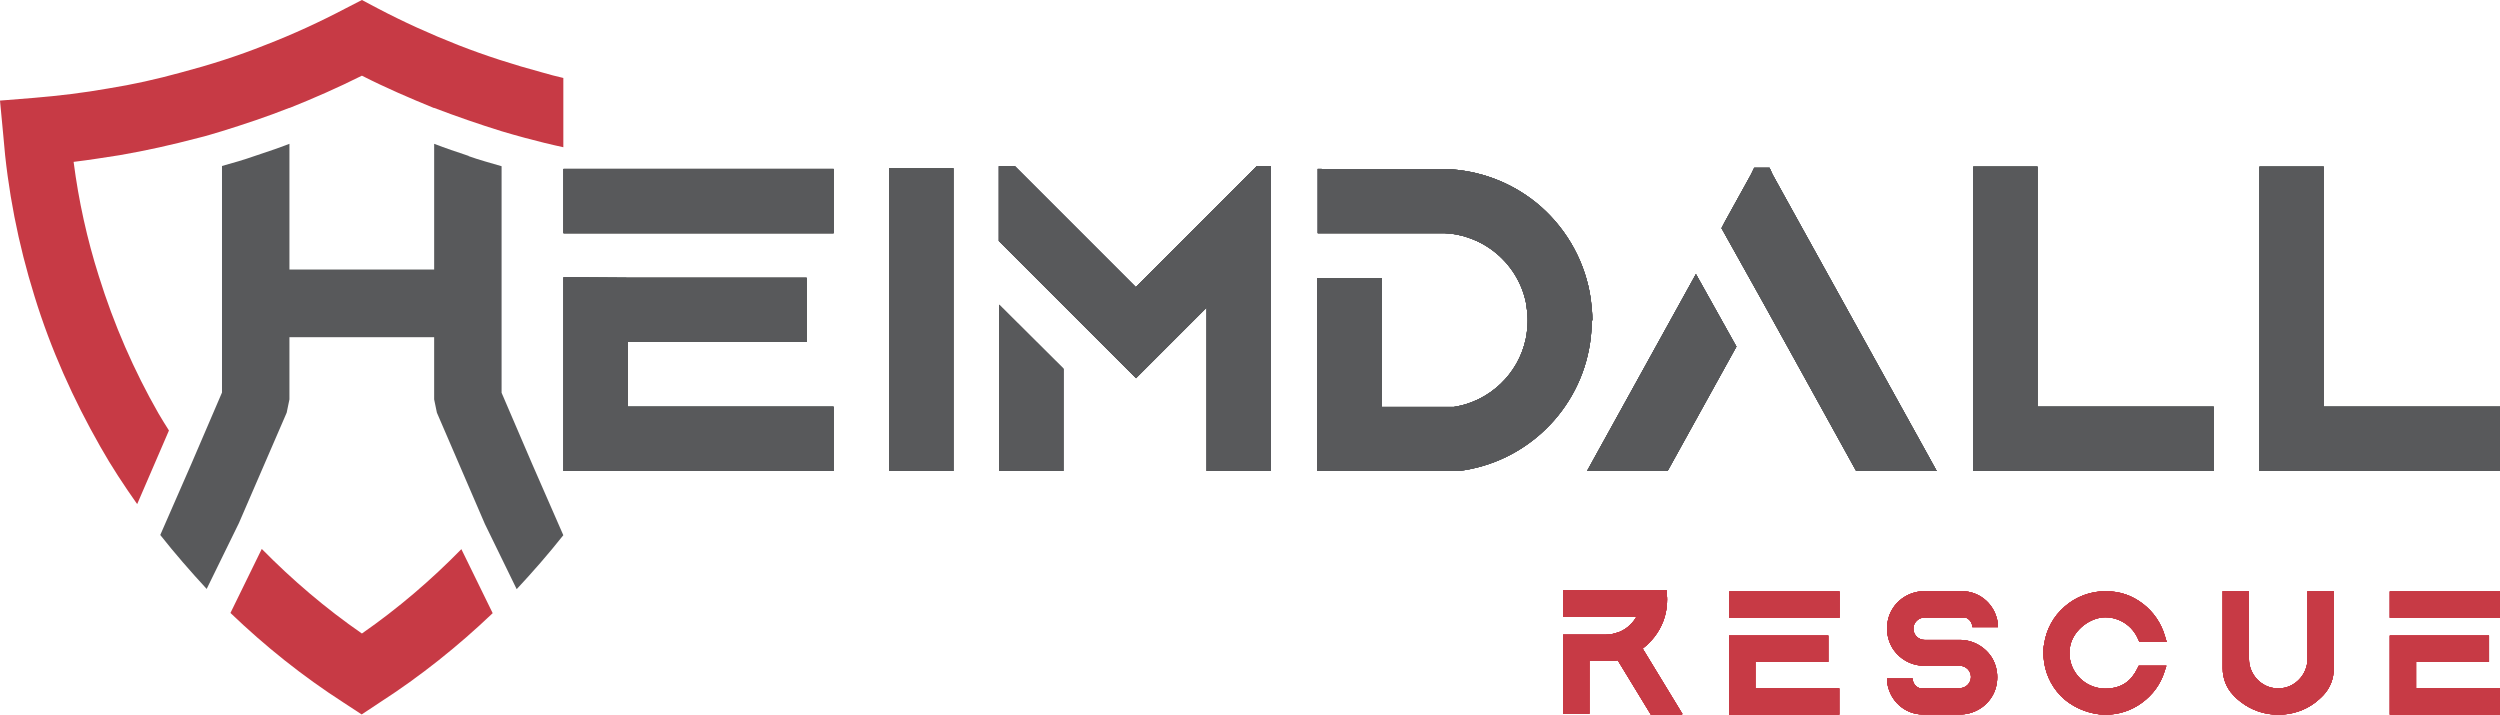 <?xml version="1.0" encoding="UTF-8"?>
<svg xmlns="http://www.w3.org/2000/svg" id="Layer_1" version="1.1" viewBox="0 0 1093.5 312.6">
  <defs>
    <style>
      .st0 {
        fill: #c73a45;
      }

      .st1 {
        fill: #58595b;
      }
    </style>
  </defs>
  <g>
    <g>
      <path class="st1" d="M364.6,73.9v28.1h-118.1v-28.1h118.1ZM274.6,177.9h90v28.1h-118.1v-84.7l28.1.2h78.2v28.1h-78.2v28.4h0Z"></path>
      <path class="st1" d="M417,73.6v132.4h-28.1V73.6h28.1Z"></path>
      <path class="st1" d="M555.9,72.9v133.1h-28.1v-71.5l-14.9,14.9-5.7,5.7-1.5,1.5-5.1,5.1-3.7,3.7-18.9-18.9-13-13-28.1-28.1v-32.7h7l26.7,26.7,26.2,26.2,52.9-52.9h6.1v.2ZM437,133.3l28.1,28v44.7h-28.1v-72.7Z"></path>
      <path class="st1" d="M696.2,140.2c0,3.3-.2,6.5-.7,9.7-4.3,29.4-28,52.5-57.5,56.1h-61.8v-84.4h28.1v56.4h31.6c15.6-2.4,28.3-14.4,31.5-29.9.5-2.6.8-5.2.8-7.9s-.3-5.1-.7-7.6c-1.8-9.1-7-17.3-14.4-22.9-4.6-3.5-9.8-5.8-15.4-7-1.9-.4-3.9-.6-5.8-.7h-55.5v-28.1l58.8.2c14.4,1.1,28,6.8,38.9,16.4,11.8,10.5,19.5,24.8,21.7,40.3.4,3.1.7,6.2.7,9.3h-.3Z"></path>
      <path class="st1" d="M741.8,119.9l17.7,31.7-28.6,51.7-1.5,2.7h-35.2l4.3-7.8s43.3-78.3,43.3-78.3ZM847.1,206h-35.2l-1.5-2.7-26.3-47.6-12.9-23.3-.5-.9-17.7-31.7h0c0,0,1.4-2.7,1.4-2.7l11.5-20.8,1.4-2.9h6.7l1.3,2.9,11.5,20.8,56,101.1,4.3,7.8h0Z"></path>
      <path class="st1" d="M968.3,177.9v28.1h-105.2V72.9h28.1v105h77.1Z"></path>
      <path class="st1" d="M1093.5,177.9v28.1h-105.2V72.9h28.1v105h77.1Z"></path>
      <path class="st0" d="M735.5,312.6h-13.4l-.6-1-13.9-22.8c-.4,0-.7.1-1,.2h-11.4v23.2h-11.5v-34.6h18.5c2.1,0,4.1-.4,6-1.2h.2c1.8-.8,3.4-1.8,4.7-3.2,1.1-1,2-2.2,2.7-3.5h-32.1v-11.5h45.3v2c.2.6.2,1.3.2,1.9,0,2-.2,4-.6,5.9-1.1,5.1-3.7,9.7-7.4,13.3-.4.4-.7.7-1,1,0,.1-.2.2-.4.3h0c0,.1-.3.2-.5.4,0,0-.2.2-.3.3,0,0,0,.1-.2.1h0c0,.1-.2.2-.3.3l15.4,25.3,2,3.3-.4.3Z"></path>
      <path class="st0" d="M804.6,258.7v11.5h-48.2v-11.5h48.2ZM767.8,301.1h36.7v11.5h-48.2v-34.6h43.4v11.5h-31.9v11.6Z"></path>
      <path class="st0" d="M871.5,288.1c1.4,2.5,2.1,5.3,2.1,8.1s-.7,5.7-2.1,8.1c-2.9,5.1-8.4,8.2-14.2,8.2h-16.2c-7.2,0-13.2-4.9-15.1-11.5-.4-1.3-.6-2.7-.6-4.2h11.2c0,1.9,1.2,3.6,3,4.2h17.6c2.7,0,4.9-2.2,4.9-4.9s-2.2-4.9-4.9-4.9h-15.5c-4.6,0-8.9-1.9-12-5.2-.8-.9-1.6-1.9-2.2-3-1.4-2.5-2.1-5.3-2.1-8.1s.7-5.7,2.1-8.1c2.9-5.1,8.4-8.2,14.2-8.2h16.5c7.2,0,13.2,4.9,15.1,11.5.4,1.3.6,2.7.6,4.2h-11.2c0-1.9-1.2-3.6-3-4.2h-17.9c-2.7,0-4.9,2.2-4.9,4.9s2.2,4.9,4.9,4.9h15.5c5.8,0,11.3,3.2,14.2,8.2h0Z"></path>
      <path class="st0" d="M947.6,291.1l-.9,2.8c-1.7,5.4-5.1,10-9.7,13.4-4.7,3.5-10.2,5.3-16.1,5.3s-12.8-2.4-17.8-6.6c-4.9-4.2-8.1-10.1-9-16.4-.2-1.3-.3-2.6-.3-4s0-2.6.3-3.8c.9-6.4,4.1-12.3,9-16.5,4.9-4.3,11.3-6.7,17.8-6.7s11.7,1.9,16.4,5.5c4.6,3.5,8,8.5,9.6,14l.8,2.7h-11.9l-.6-1.3c-2.5-5.8-8.1-9.5-14.4-9.5s-13.8,5.3-15.3,12.5c-.2,1-.3,2-.3,3.1s0,2.2.3,3.2c1.5,7.2,7.9,12.4,15.3,12.4s11.5-3.5,14.1-8.8l.6-1.2h12.1Z"></path>
      <path class="st0" d="M1020.8,258.7v33.7c0,4.4-1.6,8.5-4.5,11.6-1.1,1.2-2.3,2.2-3.5,3.2-4.7,3.6-10.3,5.4-16.3,5.4s-11.6-1.9-16.3-5.5c-1.3-1-2.5-2-3.5-3.2-2.9-3.1-4.5-7.2-4.5-11.6v-33.7h11.5v29.6c0,6.9,5.5,12.7,12.3,12.9h1c6.8-.2,12.3-6,12.3-12.9v-29.6h11.5Z"></path>
      <path class="st0" d="M1093.5,258.7v11.5h-48.2v-11.5h48.2ZM1056.8,301.1h36.7v11.5h-48.2v-34.6h43.4v11.5h-31.9v11.6Z"></path>
    </g>
    <g>
      <path class="st1" d="M364.6,73.9v28.1h-118.1v-28.1h118.1ZM274.6,177.9h90v28.1h-118.1v-84.7l28.1.2h78.2v28.1h-78.2v28.4h0Z"></path>
      <path class="st1" d="M417,73.6v132.4h-28.1V73.6h28.1Z"></path>
      <path class="st1" d="M555.9,72.9v133.1h-28.1v-71.5l-14.9,14.9-5.7,5.7-1.5,1.5-5.1,5.1-3.7,3.7-18.9-18.9-13-13-28.1-28.1v-32.7h7l26.7,26.7,26.2,26.2,52.9-52.9h6.1v.2ZM437,133.3l28.1,28v44.7h-28.1v-72.7Z"></path>
      <path class="st1" d="M696.2,140.2c0,3.3-.2,6.5-.7,9.7-4.3,29.4-28,52.5-57.5,56.1h-61.8v-84.4h28.1v56.4h31.6c15.6-2.4,28.3-14.4,31.5-29.9.5-2.6.8-5.2.8-7.9s-.3-5.1-.7-7.6c-1.8-9.1-7-17.3-14.4-22.9-4.6-3.5-9.8-5.8-15.4-7-1.9-.4-3.9-.6-5.8-.7h-55.5v-28.1l58.8.2c14.4,1.1,28,6.8,38.9,16.4,11.8,10.5,19.5,24.8,21.7,40.3.4,3.1.7,6.2.7,9.3h-.3Z"></path>
      <path class="st1" d="M741.8,119.9l17.7,31.7-28.6,51.7-1.5,2.7h-35.2l4.3-7.8s43.3-78.3,43.3-78.3ZM847.1,206h-35.2l-1.5-2.7-26.3-47.6-12.9-23.3-.5-.9-17.7-31.7h0c0,0,1.4-2.7,1.4-2.7l11.5-20.8,1.4-2.9h6.7l1.3,2.9,11.5,20.8,56,101.1,4.3,7.8h0Z"></path>
      <path class="st1" d="M968.3,177.9v28.1h-105.2V72.9h28.1v105h77.1Z"></path>
      <path class="st1" d="M1093.5,177.9v28.1h-105.2V72.9h28.1v105h77.1Z"></path>
      <path class="st0" d="M735.5,312.6h-13.4l-.6-1-13.9-22.8c-.4,0-.7.1-1,.2h-11.4v23.2h-11.5v-34.6h18.5c2.1,0,4.1-.4,6-1.2h.2c1.8-.8,3.4-1.8,4.7-3.2,1.1-1,2-2.2,2.7-3.5h-32.1v-11.5h45.3v2c.2.6.2,1.3.2,1.9,0,2-.2,4-.6,5.9-1.1,5.1-3.7,9.7-7.4,13.3-.4.4-.7.7-1,1,0,.1-.2.2-.4.3h0c0,.1-.3.2-.5.4,0,0-.2.2-.3.3,0,0,0,.1-.2.1h0c0,.1-.2.2-.3.3l15.4,25.3,2,3.3-.4.3Z"></path>
      <path class="st0" d="M804.6,258.7v11.5h-48.2v-11.5h48.2ZM767.8,301.1h36.7v11.5h-48.2v-34.6h43.4v11.5h-31.9v11.6Z"></path>
      <path class="st0" d="M871.5,288.1c1.4,2.5,2.1,5.3,2.1,8.1s-.7,5.7-2.1,8.1c-2.9,5.1-8.4,8.2-14.2,8.2h-16.2c-7.2,0-13.2-4.9-15.1-11.5-.4-1.3-.6-2.7-.6-4.2h11.2c0,1.9,1.2,3.6,3,4.2h17.6c2.7,0,4.9-2.2,4.9-4.9s-2.2-4.9-4.9-4.9h-15.5c-4.6,0-8.9-1.9-12-5.2-.8-.9-1.6-1.9-2.2-3-1.4-2.5-2.1-5.3-2.1-8.1s.7-5.7,2.1-8.1c2.9-5.1,8.4-8.2,14.2-8.2h16.5c7.2,0,13.2,4.9,15.1,11.5.4,1.3.6,2.7.6,4.2h-11.2c0-1.9-1.2-3.6-3-4.2h-17.9c-2.7,0-4.9,2.2-4.9,4.9s2.2,4.9,4.9,4.9h15.5c5.8,0,11.3,3.2,14.2,8.2h0Z"></path>
      <path class="st0" d="M947.6,291.1l-.9,2.8c-1.7,5.4-5.1,10-9.7,13.4-4.7,3.5-10.2,5.3-16.1,5.3s-12.8-2.4-17.8-6.6c-4.9-4.2-8.1-10.1-9-16.4-.2-1.3-.3-2.6-.3-4s0-2.6.3-3.8c.9-6.4,4.1-12.3,9-16.5,4.9-4.3,11.3-6.7,17.8-6.7s11.7,1.9,16.4,5.5c4.6,3.5,8,8.5,9.6,14l.8,2.7h-11.9l-.6-1.3c-2.5-5.8-8.1-9.5-14.4-9.5s-13.8,5.3-15.3,12.5c-.2,1-.3,2-.3,3.1s0,2.2.3,3.2c1.5,7.2,7.9,12.4,15.3,12.4s11.5-3.5,14.1-8.8l.6-1.2h12.1Z"></path>
      <path class="st0" d="M1020.8,258.7v33.7c0,4.4-1.6,8.5-4.5,11.6-1.1,1.2-2.3,2.2-3.5,3.2-4.7,3.6-10.3,5.4-16.3,5.4s-11.6-1.9-16.3-5.5c-1.3-1-2.5-2-3.5-3.2-2.9-3.1-4.5-7.2-4.5-11.6v-33.7h11.5v29.6c0,6.9,5.5,12.7,12.3,12.9h1c6.8-.2,12.3-6,12.3-12.9v-29.6h11.5Z"></path>
      <path class="st0" d="M1093.5,258.7v11.5h-48.2v-11.5h48.2ZM1056.8,301.1h36.7v11.5h-48.2v-34.6h43.4v11.5h-31.9v11.6Z"></path>
    </g>
    <g>
      <path class="st1" d="M364.6,73.9v28.1h-118.1v-28.1h118.1ZM274.6,177.9h90v28.1h-118.1v-84.7l28.1.2h78.2v28.1h-78.2v28.4h0Z"></path>
      <path class="st1" d="M417,73.6v132.4h-28.1V73.6h28.1Z"></path>
      <path class="st1" d="M555.9,72.9v133.1h-28.1v-71.5l-14.9,14.9-5.7,5.7-1.5,1.5-5.1,5.1-3.7,3.7-18.9-18.9-13-13-28.1-28.1v-32.7h7l26.7,26.7,26.2,26.2,52.9-52.9h6.1v.2ZM437,133.3l28.1,28v44.7h-28.1v-72.7Z"></path>
      <path class="st1" d="M696.2,140.2c0,3.3-.2,6.5-.7,9.7-4.3,29.4-28,52.5-57.5,56.1h-61.8v-84.4h28.1v56.4h31.6c15.6-2.4,28.3-14.4,31.5-29.9.5-2.6.8-5.2.8-7.9s-.3-5.1-.7-7.6c-1.8-9.1-7-17.3-14.4-22.9-4.6-3.5-9.8-5.8-15.4-7-1.9-.4-3.9-.6-5.8-.7h-55.5v-28.1l58.8.2c14.4,1.1,28,6.8,38.9,16.4,11.8,10.5,19.5,24.8,21.7,40.3.4,3.1.7,6.2.7,9.3h-.3Z"></path>
      <path class="st1" d="M741.8,119.9l17.7,31.7-28.6,51.7-1.5,2.7h-35.2l4.3-7.8s43.3-78.3,43.3-78.3ZM847.1,206h-35.2l-1.5-2.7-26.3-47.6-12.9-23.3-.5-.9-17.7-31.7h0c0,0,1.4-2.7,1.4-2.7l11.5-20.8,1.4-2.9h6.7l1.3,2.9,11.5,20.8,56,101.1,4.3,7.8h0Z"></path>
      <path class="st1" d="M968.3,177.9v28.1h-105.2V72.9h28.1v105h77.1Z"></path>
      <path class="st1" d="M1093.5,177.9v28.1h-105.2V72.9h28.1v105h77.1Z"></path>
      <path class="st0" d="M735.5,312.6h-13.4l-.6-1-13.9-22.8c-.4,0-.7.1-1,.2h-11.4v23.2h-11.5v-34.6h18.5c2.1,0,4.1-.4,6-1.2h.2c1.8-.8,3.4-1.8,4.7-3.2,1.1-1,2-2.2,2.7-3.5h-32.1v-11.5h45.3v2c.2.6.2,1.3.2,1.9,0,2-.2,4-.6,5.9-1.1,5.1-3.7,9.7-7.4,13.3-.4.4-.7.7-1,1,0,.1-.2.2-.4.3h0c0,.1-.3.2-.5.4,0,0-.2.2-.3.3,0,0,0,.1-.2.1h0c0,.1-.2.2-.3.3l15.4,25.3,2,3.3-.4.3Z"></path>
      <path class="st0" d="M804.6,258.7v11.5h-48.2v-11.5h48.2ZM767.8,301.1h36.7v11.5h-48.2v-34.6h43.4v11.5h-31.9v11.6Z"></path>
      <path class="st0" d="M871.5,288.1c1.4,2.5,2.1,5.3,2.1,8.1s-.7,5.7-2.1,8.1c-2.9,5.1-8.4,8.2-14.2,8.2h-16.2c-7.2,0-13.2-4.9-15.1-11.5-.4-1.3-.6-2.7-.6-4.2h11.2c0,1.9,1.2,3.6,3,4.2h17.6c2.7,0,4.9-2.2,4.9-4.9s-2.2-4.9-4.9-4.9h-15.5c-4.6,0-8.9-1.9-12-5.2-.8-.9-1.6-1.9-2.2-3-1.4-2.5-2.1-5.3-2.1-8.1s.7-5.7,2.1-8.1c2.9-5.1,8.4-8.2,14.2-8.2h16.5c7.2,0,13.2,4.9,15.1,11.5.4,1.3.6,2.7.6,4.2h-11.2c0-1.9-1.2-3.6-3-4.2h-17.9c-2.7,0-4.9,2.2-4.9,4.9s2.2,4.9,4.9,4.9h15.5c5.8,0,11.3,3.2,14.2,8.2h0Z"></path>
      <path class="st0" d="M947.6,291.1l-.9,2.8c-1.7,5.4-5.1,10-9.7,13.4-4.7,3.5-10.2,5.3-16.1,5.3s-12.8-2.4-17.8-6.6c-4.9-4.2-8.1-10.1-9-16.4-.2-1.3-.3-2.6-.3-4s0-2.6.3-3.8c.9-6.4,4.1-12.3,9-16.5,4.9-4.3,11.3-6.7,17.8-6.7s11.7,1.9,16.4,5.5c4.6,3.5,8,8.5,9.6,14l.8,2.7h-11.9l-.6-1.3c-2.5-5.8-8.1-9.5-14.4-9.5s-13.8,5.3-15.3,12.5c-.2,1-.3,2-.3,3.1s0,2.2.3,3.2c1.5,7.2,7.9,12.4,15.3,12.4s11.5-3.5,14.1-8.8l.6-1.2h12.1Z"></path>
      <path class="st0" d="M1020.8,258.7v33.7c0,4.4-1.6,8.5-4.5,11.6-1.1,1.2-2.3,2.2-3.5,3.2-4.7,3.6-10.3,5.4-16.3,5.4s-11.6-1.9-16.3-5.5c-1.3-1-2.5-2-3.5-3.2-2.9-3.1-4.5-7.2-4.5-11.6v-33.7h11.5v29.6c0,6.9,5.5,12.7,12.3,12.9h1c6.8-.2,12.3-6,12.3-12.9v-29.6h11.5Z"></path>
      <path class="st0" d="M1093.5,258.7v11.5h-48.2v-11.5h48.2ZM1056.8,301.1h36.7v11.5h-48.2v-34.6h43.4v11.5h-31.9v11.6Z"></path>
    </g>
    <g>
      <path class="st1" d="M364.6,73.9v28.1h-118.1v-28.1h118.1ZM274.6,177.9h90v28.1h-118.1v-84.7l28.1.2h78.2v28.1h-78.2v28.4h0Z"></path>
      <path class="st1" d="M417,73.6v132.4h-28.1V73.6h28.1Z"></path>
      <path class="st1" d="M555.9,72.9v133.1h-28.1v-71.5l-14.9,14.9-5.7,5.7-1.5,1.5-5.1,5.1-3.7,3.7-18.9-18.9-13-13-28.1-28.1v-32.7h7l26.7,26.7,26.2,26.2,52.9-52.9h6.1v.2ZM437,133.3l28.1,28v44.7h-28.1v-72.7Z"></path>
      <path class="st1" d="M696.2,140.2c0,3.3-.2,6.5-.7,9.7-4.3,29.4-28,52.5-57.5,56.1h-61.8v-84.4h28.1v56.4h31.6c15.6-2.4,28.3-14.4,31.5-29.9.5-2.6.8-5.2.8-7.9s-.3-5.1-.7-7.6c-1.8-9.1-7-17.3-14.4-22.9-4.6-3.5-9.8-5.8-15.4-7-1.9-.4-3.9-.6-5.8-.7h-55.5v-28.1l58.8.2c14.4,1.1,28,6.8,38.9,16.4,11.8,10.5,19.5,24.8,21.7,40.3.4,3.1.7,6.2.7,9.3h-.3Z"></path>
      <path class="st1" d="M741.8,119.9l17.7,31.7-28.6,51.7-1.5,2.7h-35.2l4.3-7.8s43.3-78.3,43.3-78.3ZM847.1,206h-35.2l-1.5-2.7-26.3-47.6-12.9-23.3-.5-.9-17.7-31.7h0c0,0,1.4-2.7,1.4-2.7l11.5-20.8,1.4-2.9h6.7l1.3,2.9,11.5,20.8,56,101.1,4.3,7.8h0Z"></path>
      <path class="st1" d="M968.3,177.9v28.1h-105.2V72.9h28.1v105h77.1Z"></path>
      <path class="st1" d="M1093.5,177.9v28.1h-105.2V72.9h28.1v105h77.1Z"></path>
      <path class="st0" d="M735.5,312.6h-13.4l-.6-1-13.9-22.8c-.4,0-.7.1-1,.2h-11.4v23.2h-11.5v-34.6h18.5c2.1,0,4.1-.4,6-1.2h.2c1.8-.8,3.4-1.8,4.7-3.2,1.1-1,2-2.2,2.7-3.5h-32.1v-11.5h45.3v2c.2.6.2,1.3.2,1.9,0,2-.2,4-.6,5.9-1.1,5.1-3.7,9.7-7.4,13.3-.4.4-.7.7-1,1,0,.1-.2.2-.4.3h0c0,.1-.3.2-.5.4,0,0-.2.2-.3.3,0,0,0,.1-.2.1h0c0,.1-.2.2-.3.3l15.4,25.3,2,3.3-.4.3Z"></path>
      <path class="st0" d="M804.6,258.7v11.5h-48.2v-11.5h48.2ZM767.8,301.1h36.7v11.5h-48.2v-34.6h43.4v11.5h-31.9v11.6Z"></path>
      <path class="st0" d="M871.5,288.1c1.4,2.5,2.1,5.3,2.1,8.1s-.7,5.7-2.1,8.1c-2.9,5.1-8.4,8.2-14.2,8.2h-16.2c-7.2,0-13.2-4.9-15.1-11.5-.4-1.3-.6-2.7-.6-4.2h11.2c0,1.9,1.2,3.6,3,4.2h17.6c2.7,0,4.9-2.2,4.9-4.9s-2.2-4.9-4.9-4.9h-15.5c-4.6,0-8.9-1.9-12-5.2-.8-.9-1.6-1.9-2.2-3-1.4-2.5-2.1-5.3-2.1-8.1s.7-5.7,2.1-8.1c2.9-5.1,8.4-8.2,14.2-8.2h16.5c7.2,0,13.2,4.9,15.1,11.5.4,1.3.6,2.7.6,4.2h-11.2c0-1.9-1.2-3.6-3-4.2h-17.9c-2.7,0-4.9,2.2-4.9,4.9s2.2,4.9,4.9,4.9h15.5c5.8,0,11.3,3.2,14.2,8.2h0Z"></path>
      <path class="st0" d="M947.6,291.1l-.9,2.8c-1.7,5.4-5.1,10-9.7,13.4-4.7,3.5-10.2,5.3-16.1,5.3s-12.8-2.4-17.8-6.6c-4.9-4.2-8.1-10.1-9-16.4-.2-1.3-.3-2.6-.3-4s0-2.6.3-3.8c.9-6.4,4.1-12.3,9-16.5,4.9-4.3,11.3-6.7,17.8-6.7s11.7,1.9,16.4,5.5c4.6,3.5,8,8.5,9.6,14l.8,2.7h-11.9l-.6-1.3c-2.5-5.8-8.1-9.5-14.4-9.5s-13.8,5.3-15.3,12.5c-.2,1-.3,2-.3,3.1s0,2.2.3,3.2c1.5,7.2,7.9,12.4,15.3,12.4s11.5-3.5,14.1-8.8l.6-1.2h12.1Z"></path>
      <path class="st0" d="M1020.8,258.7v33.7c0,4.4-1.6,8.5-4.5,11.6-1.1,1.2-2.3,2.2-3.5,3.2-4.7,3.6-10.3,5.4-16.3,5.4s-11.6-1.9-16.3-5.5c-1.3-1-2.5-2-3.5-3.2-2.9-3.1-4.5-7.2-4.5-11.6v-33.7h11.5v29.6c0,6.9,5.5,12.7,12.3,12.9h1c6.8-.2,12.3-6,12.3-12.9v-29.6h11.5Z"></path>
      <path class="st0" d="M1093.5,258.7v11.5h-48.2v-11.5h48.2ZM1056.8,301.1h36.7v11.5h-48.2v-34.6h43.4v11.5h-31.9v11.6Z"></path>
    </g>
    <g>
      <path class="st1" d="M364.6,73.9v28.1h-118.1v-28.1h118.1ZM274.6,177.9h90v28.1h-118.1v-84.7l28.1.2h78.2v28.1h-78.2v28.4h0Z"></path>
      <path class="st1" d="M417,73.6v132.4h-28.1V73.6h28.1Z"></path>
      <path class="st1" d="M555.9,72.9v133.1h-28.1v-71.5l-14.9,14.9-5.7,5.7-1.5,1.5-5.1,5.1-3.7,3.7-18.9-18.9-13-13-28.1-28.1v-32.7h7l26.7,26.7,26.2,26.2,52.9-52.9h6.1v.2ZM437,133.3l28.1,28v44.7h-28.1v-72.7Z"></path>
      <path class="st1" d="M696.2,140.2c0,3.3-.2,6.5-.7,9.7-4.3,29.4-28,52.5-57.5,56.1h-61.8v-84.4h28.1v56.4h31.6c15.6-2.4,28.3-14.4,31.5-29.9.5-2.6.8-5.2.8-7.9s-.3-5.1-.7-7.6c-1.8-9.1-7-17.3-14.4-22.9-4.6-3.5-9.8-5.8-15.4-7-1.9-.4-3.9-.6-5.8-.7h-55.5v-28.1l58.8.2c14.4,1.1,28,6.8,38.9,16.4,11.8,10.5,19.5,24.8,21.7,40.3.4,3.1.7,6.2.7,9.3h-.3Z"></path>
      <path class="st1" d="M741.8,119.9l17.7,31.7-28.6,51.7-1.5,2.7h-35.2l4.3-7.8s43.3-78.3,43.3-78.3ZM847.1,206h-35.2l-1.5-2.7-26.3-47.6-12.9-23.3-.5-.9-17.7-31.7h0c0,0,1.4-2.7,1.4-2.7l11.5-20.8,1.4-2.9h6.7l1.3,2.9,11.5,20.8,56,101.1,4.3,7.8h0Z"></path>
      <path class="st1" d="M968.3,177.9v28.1h-105.2V72.9h28.1v105h77.1Z"></path>
      <path class="st1" d="M1093.5,177.9v28.1h-105.2V72.9h28.1v105h77.1Z"></path>
      <path class="st0" d="M735.5,312.6h-13.4l-.6-1-13.9-22.8c-.4,0-.7.1-1,.2h-11.4v23.2h-11.5v-34.6h18.5c2.1,0,4.1-.4,6-1.2h.2c1.8-.8,3.4-1.8,4.7-3.2,1.1-1,2-2.2,2.7-3.5h-32.1v-11.5h45.3v2c.2.6.2,1.3.2,1.9,0,2-.2,4-.6,5.9-1.1,5.1-3.7,9.7-7.4,13.3-.4.4-.7.7-1,1,0,.1-.2.2-.4.3h0c0,.1-.3.2-.5.4,0,0-.2.2-.3.3,0,0,0,.1-.2.1h0c0,.1-.2.2-.3.3l15.4,25.3,2,3.3-.4.3Z"></path>
      <path class="st0" d="M804.6,258.7v11.5h-48.2v-11.5h48.2ZM767.8,301.1h36.7v11.5h-48.2v-34.6h43.4v11.5h-31.9v11.6Z"></path>
      <path class="st0" d="M871.5,288.1c1.4,2.5,2.1,5.3,2.1,8.1s-.7,5.7-2.1,8.1c-2.9,5.1-8.4,8.2-14.2,8.2h-16.2c-7.2,0-13.2-4.9-15.1-11.5-.4-1.3-.6-2.7-.6-4.2h11.2c0,1.9,1.2,3.6,3,4.2h17.6c2.7,0,4.9-2.2,4.9-4.9s-2.2-4.9-4.9-4.9h-15.5c-4.6,0-8.9-1.9-12-5.2-.8-.9-1.6-1.9-2.2-3-1.4-2.5-2.1-5.3-2.1-8.1s.7-5.7,2.1-8.1c2.9-5.1,8.4-8.2,14.2-8.2h16.5c7.2,0,13.2,4.9,15.1,11.5.4,1.3.6,2.7.6,4.2h-11.2c0-1.9-1.2-3.6-3-4.2h-17.9c-2.7,0-4.9,2.2-4.9,4.9s2.2,4.9,4.9,4.9h15.5c5.8,0,11.3,3.2,14.2,8.2h0Z"></path>
      <path class="st0" d="M947.6,291.1l-.9,2.8c-1.7,5.4-5.1,10-9.7,13.4-4.7,3.5-10.2,5.3-16.1,5.3s-12.8-2.4-17.8-6.6c-4.9-4.2-8.1-10.1-9-16.4-.2-1.3-.3-2.6-.3-4s0-2.6.3-3.8c.9-6.4,4.1-12.3,9-16.5,4.9-4.3,11.3-6.7,17.8-6.7s11.7,1.9,16.4,5.5c4.6,3.5,8,8.5,9.6,14l.8,2.7h-11.9l-.6-1.3c-2.5-5.8-8.1-9.5-14.4-9.5s-13.8,5.3-15.3,12.5c-.2,1-.3,2-.3,3.1s0,2.2.3,3.2c1.5,7.2,7.9,12.4,15.3,12.4s11.5-3.5,14.1-8.8l.6-1.2h12.1Z"></path>
      <path class="st0" d="M1020.8,258.7v33.7c0,4.4-1.6,8.5-4.5,11.6-1.1,1.2-2.3,2.2-3.5,3.2-4.7,3.6-10.3,5.4-16.3,5.4s-11.6-1.9-16.3-5.5c-1.3-1-2.5-2-3.5-3.2-2.9-3.1-4.5-7.2-4.5-11.6v-33.7h11.5v29.6c0,6.9,5.5,12.7,12.3,12.9h1c6.8-.2,12.3-6,12.3-12.9v-29.6h11.5Z"></path>
      <path class="st0" d="M1093.5,258.7v11.5h-48.2v-11.5h48.2ZM1056.8,301.1h36.7v11.5h-48.2v-34.6h43.4v11.5h-31.9v11.6Z"></path>
    </g>
    <g>
      <path class="st1" d="M364.6,73.9v28.1h-118.1v-28.1h118.1ZM274.6,177.9h90v28.1h-118.1v-84.7l28.1.2h78.2v28.1h-78.2v28.4h0Z"></path>
      <path class="st1" d="M417,73.6v132.4h-28.1V73.6h28.1Z"></path>
      <path class="st1" d="M555.9,72.9v133.1h-28.1v-71.5l-14.9,14.9-5.7,5.7-1.5,1.5-5.1,5.1-3.7,3.7-18.9-18.9-13-13-28.1-28.1v-32.7h7l26.7,26.7,26.2,26.2,52.9-52.9h6.1v.2ZM437,133.3l28.1,28v44.7h-28.1v-72.7Z"></path>
      <path class="st1" d="M696.2,140.2c0,3.3-.2,6.5-.7,9.7-4.3,29.4-28,52.5-57.5,56.1h-61.8v-84.4h28.1v56.4h31.6c15.6-2.4,28.3-14.4,31.5-29.9.5-2.6.8-5.2.8-7.9s-.3-5.1-.7-7.6c-1.8-9.1-7-17.3-14.4-22.9-4.6-3.5-9.8-5.8-15.4-7-1.9-.4-3.9-.6-5.8-.7h-55.5v-28.1l58.8.2c14.4,1.1,28,6.8,38.9,16.4,11.8,10.5,19.5,24.8,21.7,40.3.4,3.1.7,6.2.7,9.3h-.3Z"></path>
      <path class="st1" d="M741.8,119.9l17.7,31.7-28.6,51.7-1.5,2.7h-35.2l4.3-7.8s43.3-78.3,43.3-78.3ZM847.1,206h-35.2l-1.5-2.7-26.3-47.6-12.9-23.3-.5-.9-17.7-31.7h0c0,0,1.4-2.7,1.4-2.7l11.5-20.8,1.4-2.9h6.7l1.3,2.9,11.5,20.8,56,101.1,4.3,7.8h0Z"></path>
      <path class="st1" d="M968.3,177.9v28.1h-105.2V72.9h28.1v105h77.1Z"></path>
      <path class="st1" d="M1093.5,177.9v28.1h-105.2V72.9h28.1v105h77.1Z"></path>
      <path class="st0" d="M735.5,312.6h-13.4l-.6-1-13.9-22.8c-.4,0-.7.1-1,.2h-11.4v23.2h-11.5v-34.6h18.5c2.1,0,4.1-.4,6-1.2h.2c1.8-.8,3.4-1.8,4.7-3.2,1.1-1,2-2.2,2.7-3.5h-32.1v-11.5h45.3v2c.2.6.2,1.3.2,1.9,0,2-.2,4-.6,5.9-1.1,5.1-3.7,9.7-7.4,13.3-.4.4-.7.7-1,1,0,.1-.2.2-.4.3h0c0,.1-.3.2-.5.4,0,0-.2.2-.3.3,0,0,0,.1-.2.1h0c0,.1-.2.2-.3.3l15.4,25.3,2,3.3-.4.3Z"></path>
      <path class="st0" d="M804.6,258.7v11.5h-48.2v-11.5h48.2ZM767.8,301.1h36.7v11.5h-48.2v-34.6h43.4v11.5h-31.9v11.6Z"></path>
      <path class="st0" d="M871.5,288.1c1.4,2.5,2.1,5.3,2.1,8.1s-.7,5.7-2.1,8.1c-2.9,5.1-8.4,8.2-14.2,8.2h-16.2c-7.2,0-13.2-4.9-15.1-11.5-.4-1.3-.6-2.7-.6-4.2h11.2c0,1.9,1.2,3.6,3,4.2h17.6c2.7,0,4.9-2.2,4.9-4.9s-2.2-4.9-4.9-4.9h-15.5c-4.6,0-8.9-1.9-12-5.2-.8-.9-1.6-1.9-2.2-3-1.4-2.5-2.1-5.3-2.1-8.1s.7-5.7,2.1-8.1c2.9-5.1,8.4-8.2,14.2-8.2h16.5c7.2,0,13.2,4.9,15.1,11.5.4,1.3.6,2.7.6,4.2h-11.2c0-1.9-1.2-3.6-3-4.2h-17.9c-2.7,0-4.9,2.2-4.9,4.9s2.2,4.9,4.9,4.9h15.5c5.8,0,11.3,3.2,14.2,8.2h0Z"></path>
      <path class="st0" d="M947.6,291.1l-.9,2.8c-1.7,5.4-5.1,10-9.7,13.4-4.7,3.5-10.2,5.3-16.1,5.3s-12.8-2.4-17.8-6.6c-4.9-4.2-8.1-10.1-9-16.4-.2-1.3-.3-2.6-.3-4s0-2.6.3-3.8c.9-6.4,4.1-12.3,9-16.5,4.9-4.3,11.3-6.7,17.8-6.7s11.7,1.9,16.4,5.5c4.6,3.5,8,8.5,9.6,14l.8,2.7h-11.9l-.6-1.3c-2.5-5.8-8.1-9.5-14.4-9.5s-13.8,5.3-15.3,12.5c-.2,1-.3,2-.3,3.1s0,2.2.3,3.2c1.5,7.2,7.9,12.4,15.3,12.4s11.5-3.5,14.1-8.8l.6-1.2h12.1Z"></path>
      <path class="st0" d="M1020.8,258.7v33.7c0,4.4-1.6,8.5-4.5,11.6-1.1,1.2-2.3,2.2-3.5,3.2-4.7,3.6-10.3,5.4-16.3,5.4s-11.6-1.9-16.3-5.5c-1.3-1-2.5-2-3.5-3.2-2.9-3.1-4.5-7.2-4.5-11.6v-33.7h11.5v29.6c0,6.9,5.5,12.7,12.3,12.9h1c6.8-.2,12.3-6,12.3-12.9v-29.6h11.5Z"></path>
      <path class="st0" d="M1093.5,258.7v11.5h-48.2v-11.5h48.2ZM1056.8,301.1h36.7v11.5h-48.2v-34.6h43.4v11.5h-31.9v11.6Z"></path>
    </g>
  </g>
  <path class="st0" d="M246.4,34.1c-3.1-.7-6.1-1.5-9.2-2.4-12.6-3.4-24.8-7.3-36.8-12-12.2-4.8-24.1-10.2-35.3-16.1L158.3,0l-7,3.6c-11.2,5.9-23.1,11.4-35.3,16.1-12,4.8-24.3,8.7-36.8,12-10.5,2.9-21.2,5.3-31.9,7-10.7,1.9-21.6,3.2-32.4,4.1L0,44l1.4,14.8c1.9,24.4,6.6,48,13.7,70.8,7.1,23.1,17,45.1,28.8,65.8,4.9,8.7,10.4,17,16.1,25.1l13.9-32.2c-1.5-2.4-3.1-4.9-4.6-7.5-10.7-18.7-19.5-38.9-26.1-60.1-5.1-16.1-8.8-32.8-11-49.9,6.8-.8,13.4-1.9,20-2.9,11.7-2,23.2-4.6,34.6-7.6,3.4-.8,6.8-1.9,10.2-2.9,10-3.1,19.9-6.4,29.5-10.2h.2c10.5-4.2,21-8.8,31.6-14.1,10.4,5.3,20.9,9.8,31.4,14.1h.2c9.7,3.7,19.5,7.1,29.5,10.2,3.4,1,6.8,2,10.2,2.9,5.6,1.5,11.2,2.9,16.8,4.1v-30.3h0Z"></path>
  <path class="st0" d="M201.9,240.1c-13.3,13.6-27.9,26.1-43.6,37-15.9-11-30.4-23.4-43.8-37l-13.7,28c15.1,14.5,31.6,27.7,49.3,39.1l8.1,5.3,8-5.3c17.7-11.4,34.2-24.6,49.3-39l-13.7-28h0Z"></path>
  <path class="st1" d="M205,68.2c-5.1-1.7-10.2-3.4-15.1-5.3v55h-63.3v-55c-4.9,1.9-10,3.6-15.1,5.3-4.8,1.7-9.7,3.1-14.4,4.4v99.1l-13.4,31.2-13.6,31.1c6.4,8.1,13.2,15.9,20.3,23.6l14.1-28.8h0l20.9-48.3,1.2-5.8v-27.2h63.3v27.2l1.2,5.8,21,48.7h0l13.9,28.5h0c7.1-7.6,13.9-15.4,20.4-23.6l-13.6-31.1-13.4-31.2v-99.1c-4.7-1.4-9.7-2.7-14.4-4.4h0Z"></path>
</svg>
